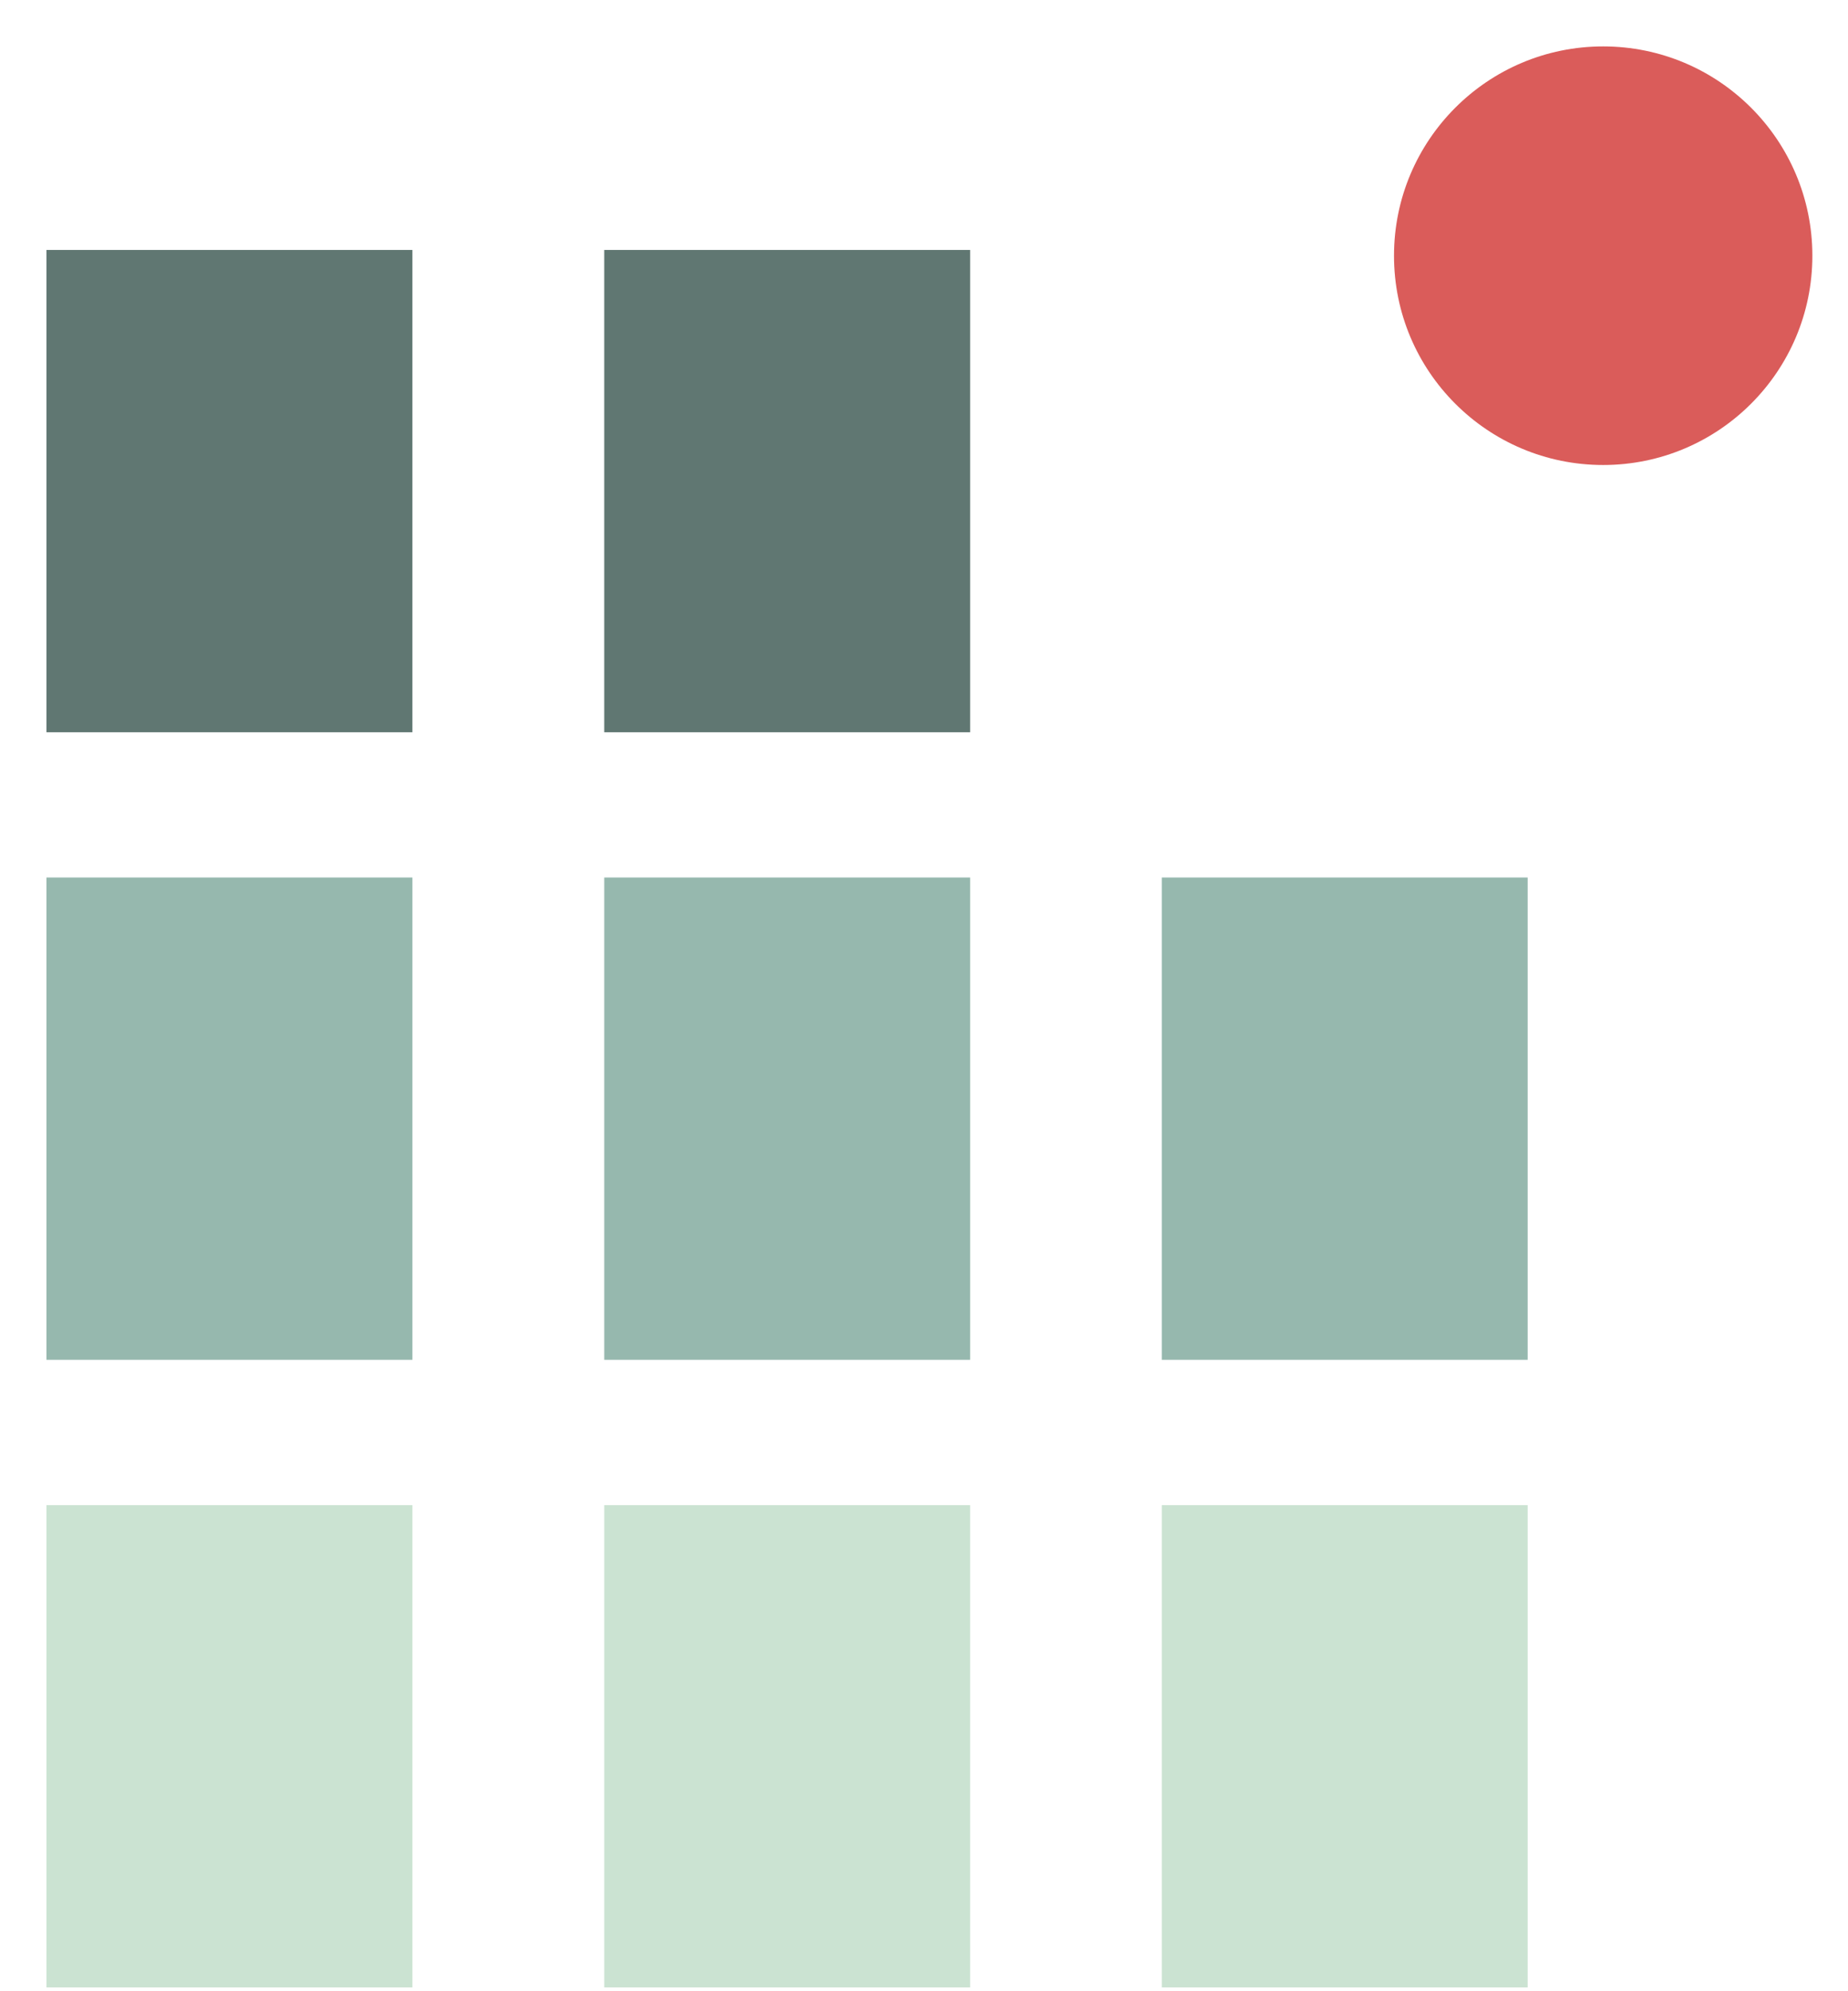 <svg xmlns="http://www.w3.org/2000/svg" width="39" height="42" viewBox="0 0 39 42" fill="none"><path d="M8.703 5.272H0.98V15.445H8.703V5.272Z" fill="#607772"></path><path d="M20.474 5.272H12.752V15.445H20.474V5.272Z" fill="#607772"></path><path d="M8.703 18.509H0.98V28.682H8.703V18.509Z" fill="#96B8AE"></path><path d="M20.474 18.509H12.752V28.682H20.474V18.509Z" fill="#96B8AE"></path><path d="M32.24 18.509H24.518V28.682H32.24V18.509Z" fill="#96B8AE"></path><path d="M8.703 31.747H0.98V41.92H8.703V31.747Z" fill="#CBE3D2"></path><path d="M20.474 31.747H12.752V41.92H20.474V31.747Z" fill="#CBE3D2"></path><path d="M32.24 31.747H24.518V41.92H32.24V31.747Z" fill="#CBE3D2"></path><path d="M33.833 9.808C36.271 9.808 38.248 7.832 38.248 5.394C38.248 2.956 36.271 0.979 33.833 0.979C31.395 0.979 29.419 2.956 29.419 5.394C29.419 7.832 31.395 9.808 33.833 9.808Z" fill="#DA5C5A"></path></svg>